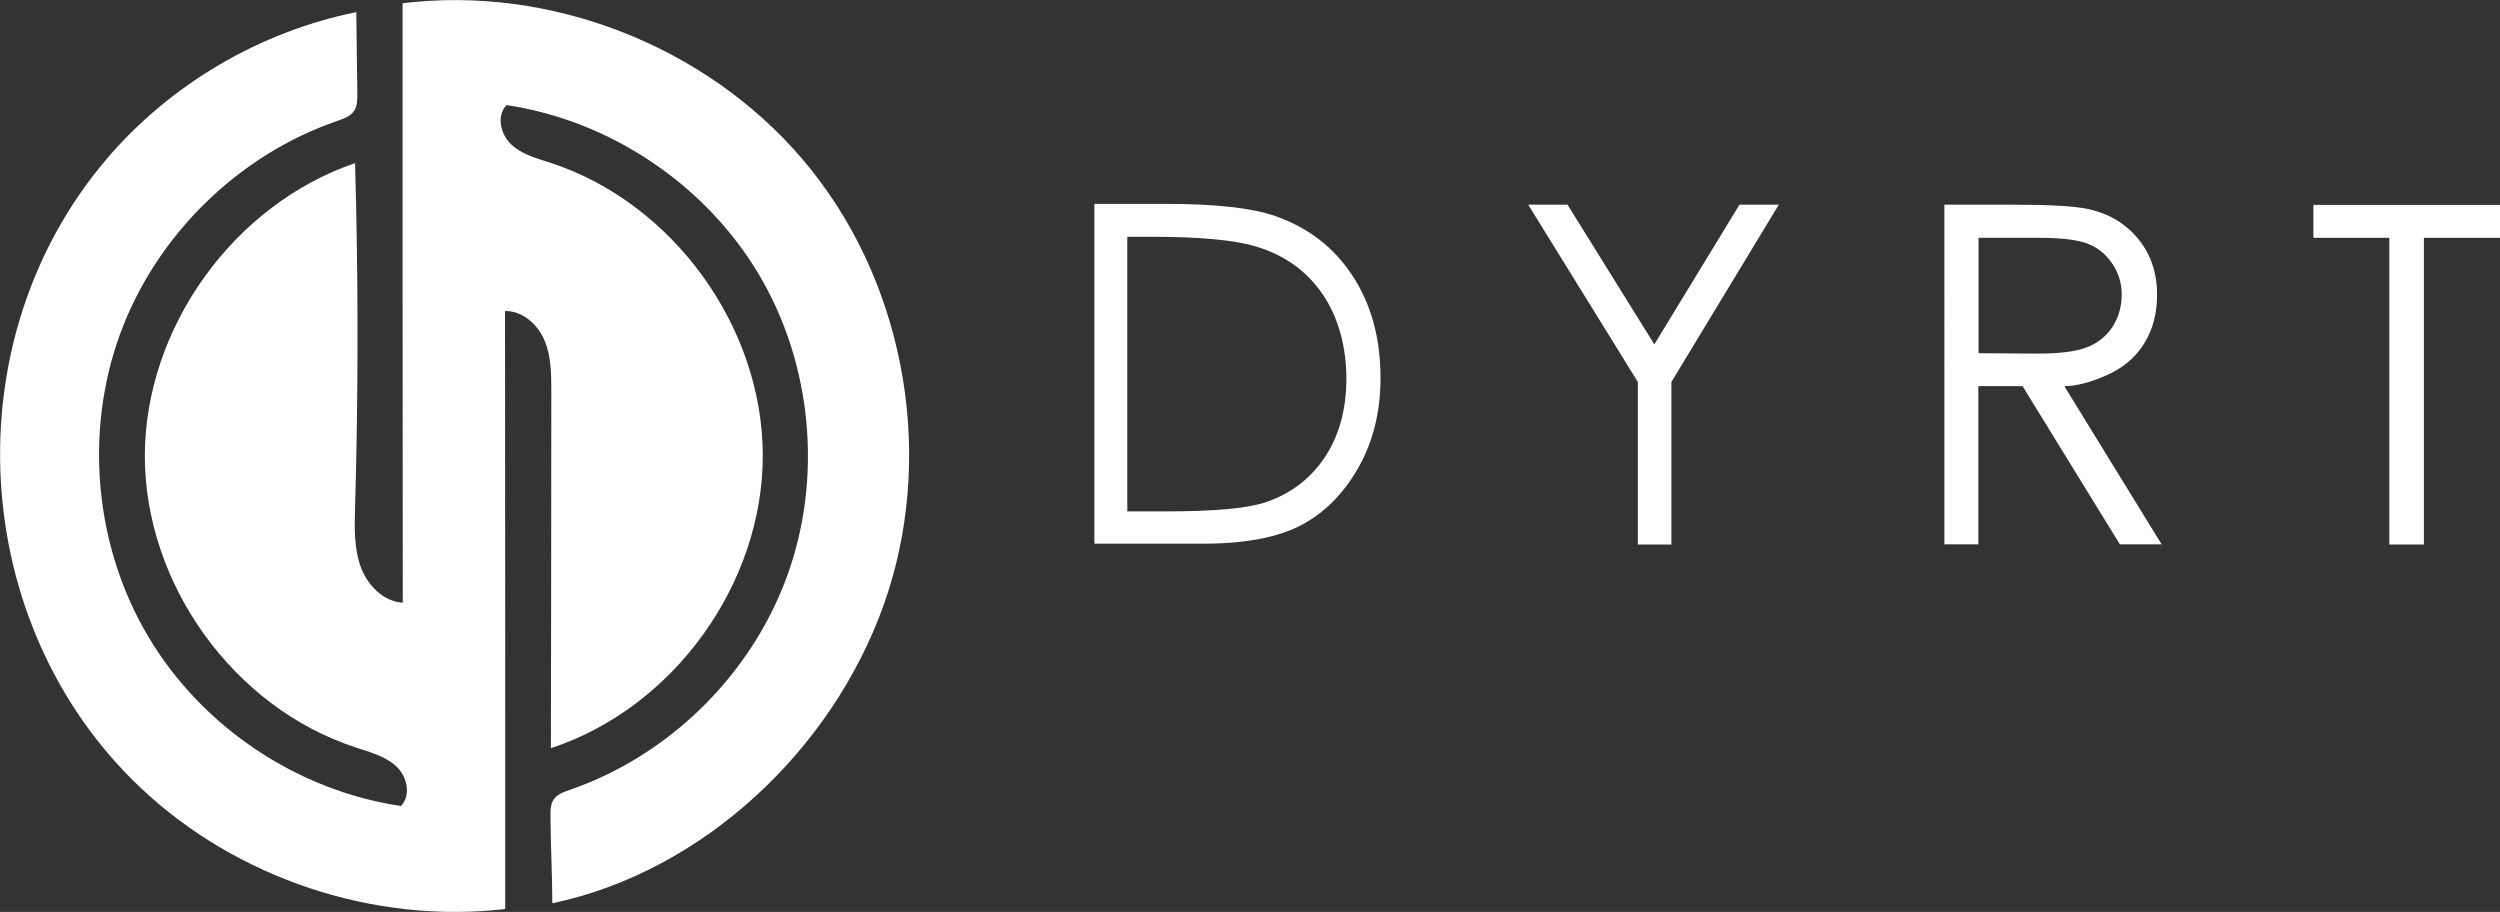 <?xml version="1.0" encoding="UTF-8"?><svg id="Layer_2" xmlns="http://www.w3.org/2000/svg" viewBox="0 0 121.53 44.33"><rect x="0" y="0" width="121.53" height="44.33" fill="#333333" stroke="none"/><defs><style>.cls-1{fill:#fff;}</style></defs><g id="Layer_1-2"><g><path class="cls-1" d="M53.2,26.43V9.91h3.42c2.47,0,4.27,.2,5.39,.6,1.6,.56,2.85,1.53,3.75,2.91,.9,1.38,1.35,3.04,1.35,4.95,0,1.65-.36,3.1-1.08,4.37-.72,1.26-1.64,2.19-2.78,2.79-1.14,.6-2.74,.9-4.8,.9h-5.26Zm1.58-1.57h1.91c2.28,0,3.87-.14,4.76-.42,1.24-.4,2.22-1.13,2.93-2.18s1.07-2.34,1.07-3.86-.38-2.96-1.15-4.09c-.77-1.13-1.84-1.9-3.22-2.32-1.04-.32-2.74-.48-5.11-.48h-1.17v13.34Z"/><path class="cls-1" d="M74.28,9.95h1.92l4.22,6.79,4.14-6.79h1.91l-5.22,8.62v7.9h-1.63v-7.9l-5.33-8.62Z"/><path class="cls-1" d="M94.53,9.95h3.29c1.83,0,3.08,.07,3.73,.22,.98,.22,1.78,.7,2.39,1.44s.92,1.65,.92,2.72c0,.91-.21,1.7-.63,2.37-.42,.68-1.03,1.19-1.82,1.54-.79,.35-1.48,.53-2.06,.53l4.73,7.69h-2.03l-4.73-7.69h-2.15v7.69h-1.65V9.95Zm1.65,1.61v5.61l2.84,.02c1.1,0,1.91-.1,2.44-.31s.94-.54,1.24-1c.29-.46,.44-.98,.44-1.55s-.15-1.05-.45-1.5c-.3-.45-.69-.78-1.17-.97-.48-.2-1.29-.3-2.43-.3h-2.91Z"/><path class="cls-1" d="M112.46,11.56v-1.6h9.07v1.6h-3.7v14.91h-1.68V11.56h-3.69Z"/></g><path class="cls-1" d="M20.21,.09c-.21,.02-.43,.04-.64,.07,0,9.71,0,19.43,.01,29.14-.95-.06-1.73-.86-2.05-1.76s-.3-1.87-.27-2.83c.16-5.59,.16-11.19,0-16.78-5.9,2.01-10.21,8-10.22,14.23,0,6.23,4.32,12.24,10.24,14.17,.69,.23,1.43,.42,1.97,.91s.75,1.42,.24,1.94c-5.04-.74-9.68-3.85-12.28-8.23-2.61-4.38-3.12-9.94-1.37-14.72S11.57,7.54,16.39,5.88c.31-.11,.65-.22,.83-.5,.15-.23,.15-.52,.15-.8-.02-1.33-.03-2.66-.05-3.99-4.7,.95-9.07,3.52-12.17,7.18-7.48,8.82-6.71,22.6,1.69,30.53,4.67,4.41,11.34,6.63,17.72,5.89,0-9.69,0-19.38-.01-29.07,.85-.02,1.59,.65,1.92,1.43s.33,1.66,.33,2.51c0,5.77-.01,11.54-.02,17.31,5.95-1.95,10.31-7.98,10.3-14.24s-4.38-12.28-10.33-14.22c-.68-.22-1.4-.41-1.91-.9s-.72-1.4-.21-1.9c5.03,.75,9.66,3.86,12.26,8.23s3.11,9.93,1.36,14.7c-1.75,4.78-5.73,8.69-10.53,10.35-.32,.11-.67,.23-.84,.53-.11,.2-.12,.44-.12,.67,0,1.32,.09,3.01,.09,4.32,7.32-1.54,13.58-7.44,16.1-14.48s1.15-15.34-3.52-21.18C34.92,2.59,27.44-.57,20.21,.09Z"/></g></svg>